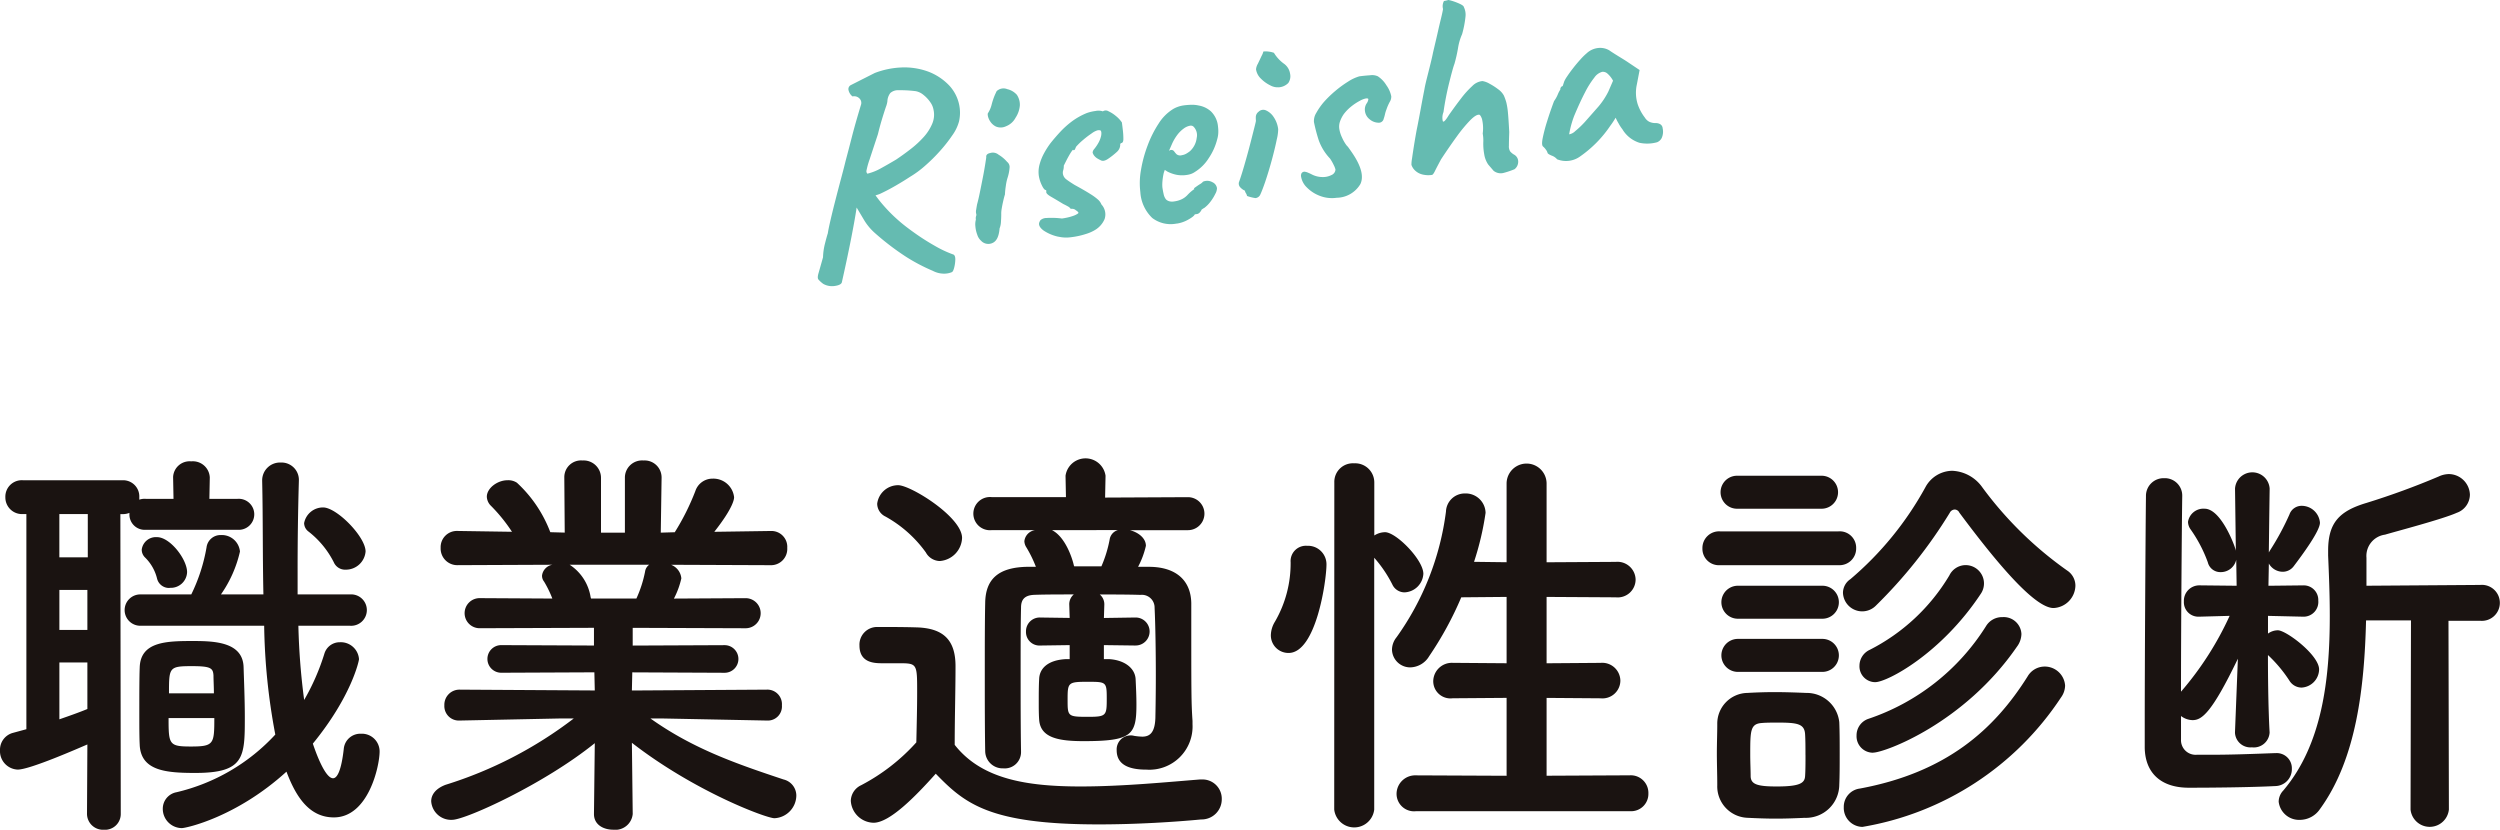 <svg xmlns="http://www.w3.org/2000/svg" width="250" height="82.976"><g clip-path="url(#clip-path)"><path d="M8.738 74.445c-.783.33-5.729 2.514-6.965 2.514A1.847 1.847 0 0 1 0 75.022a1.743 1.743 0 0 1 1.279-1.731l1.359-.37V51.406h-.329a1.665 1.665 0 0 1-1.773-1.69 1.643 1.643 0 0 1 1.773-1.69h9.931a1.618 1.618 0 0 1 1.69 1.69v.251a1.61 1.61 0 0 1 .661-.082h2.76l-.04-2.142v-.042a1.652 1.652 0 0 1 1.813-1.565 1.694 1.694 0 0 1 1.855 1.608l-.041 2.142h2.8a1.552 1.552 0 1 1 0 3.092h-9.147a1.528 1.528 0 0 1-1.649-1.525v-.165a1.778 1.778 0 0 1-.7.124h-.205l.039 29.955a1.577 1.577 0 0 1-1.69 1.608A1.6 1.6 0 0 1 8.7 81.367Zm.041-23.038H5.935v4.327h2.844Zm-.041 7.584h-2.8v4h2.8Zm0 7.254h-2.8v5.687c.948-.33 1.9-.66 2.8-1.031Zm21.1-3.669a67.815 67.815 0 0 0 .578 7.419 22.459 22.459 0 0 0 2.019-4.616A1.6 1.6 0 0 1 34 64.224a1.823 1.823 0 0 1 1.9 1.69c0 .164-.741 3.709-4.615 8.448.329.989 1.236 3.463 2.019 3.463.412 0 .824-.742 1.072-2.927a1.664 1.664 0 0 1 1.73-1.525 1.774 1.774 0 0 1 1.855 1.773c0 1.443-1.113 6.594-4.575 6.594-2.39 0-3.75-1.937-4.739-4.575-5.029 4.575-10.057 5.646-10.468 5.646a1.924 1.924 0 0 1-1.9-1.937 1.674 1.674 0 0 1 1.36-1.648 19.507 19.507 0 0 0 9.891-5.77 62.634 62.634 0 0 1-1.113-10.881H14.1a1.568 1.568 0 1 1 0-3.133h5.028a17.417 17.417 0 0 0 1.525-4.7 1.408 1.408 0 0 1 1.443-1.236 1.819 1.819 0 0 1 1.9 1.648 12.186 12.186 0 0 1-1.9 4.286h4.245c-.082-3.791-.041-7.665-.124-11.334v-.039a1.783 1.783 0 0 1 1.855-1.813 1.737 1.737 0 0 1 1.813 1.854v.041a307.218 307.218 0 0 0-.124 9.109v2.184h5.234a1.571 1.571 0 1 1 0 3.133Zm-15.866 11.91c-.041-.742-.041-1.936-.041-3.214 0-1.69 0-3.545.041-4.533.082-2.6 2.721-2.638 5.358-2.638 2.185 0 4.947.124 5.029 2.6.04 1.319.123 3.256.123 4.988 0 4 0 5.605-4.946 5.605-2.926 0-5.44-.206-5.564-2.8m3.009-15.7a1.233 1.233 0 0 1-1.278-.948 4.414 4.414 0 0 0-1.2-2.1 1.09 1.09 0 0 1-.33-.782 1.429 1.429 0 0 1 1.527-1.249c1.319 0 3.009 2.225 3.009 3.5a1.629 1.629 0 0 1-1.731 1.566m-.121 13.026c0 2.638.041 2.844 2.226 2.844 2.307 0 2.349-.247 2.349-2.844Zm4.533-2.472c0-.66-.041-1.319-.041-1.773-.041-.741-.247-.948-2.143-.948-2.307 0-2.307.125-2.307 2.721Zm13.189-12.368a1.235 1.235 0 0 1-1.2-.742 9.036 9.036 0 0 0-2.556-3.091 1.069 1.069 0 0 1-.411-.824 1.923 1.923 0 0 1 1.9-1.566c1.36 0 4.246 2.927 4.246 4.41a1.978 1.978 0 0 1-1.979 1.813m42.086 15.087-10.388-.207h-1.233c4.286 3.05 8.613 4.534 13.311 6.1a1.66 1.66 0 0 1 1.278 1.608 2.3 2.3 0 0 1-2.185 2.267c-.824 0-7.995-2.678-14.259-7.542l.082 7.084v.041a1.742 1.742 0 0 1-1.937 1.566c-.989 0-1.937-.495-1.937-1.566v-.041l.082-7.048c-5.11 4.121-12.94 7.666-14.259 7.666a1.992 1.992 0 0 1-2.1-1.855c0-.66.453-1.278 1.443-1.649a41.1 41.1 0 0 0 12.814-6.631h-1.36l-10.016.207h-.041a1.446 1.446 0 0 1-1.524-1.525 1.512 1.512 0 0 1 1.565-1.565l13.477.082-.041-1.814-9.314.042a1.381 1.381 0 1 1 0-2.762l9.273.041v-1.772l-11.375.041a1.505 1.505 0 1 1 0-3.008l7.213.041a10.863 10.863 0 0 0-.823-1.69.927.927 0 0 1-.207-.618 1.258 1.258 0 0 1 1.031-1.072l-9.439.041a1.664 1.664 0 0 1-1.731-1.731 1.621 1.621 0 0 1 1.69-1.689h.041l5.4.082a16.17 16.17 0 0 0-2.142-2.638 1.336 1.336 0 0 1-.371-.866c0-.865 1.072-1.649 2.061-1.649a1.56 1.56 0 0 1 .948.248 12.958 12.958 0 0 1 3.338 4.946l1.443.041-.042-5.481v-.042a1.673 1.673 0 0 1 1.814-1.689 1.74 1.74 0 0 1 1.855 1.731v5.485h2.39v-5.485a1.718 1.718 0 0 1 1.855-1.731 1.7 1.7 0 0 1 1.814 1.689v.042l-.082 5.485 1.4-.041a23.962 23.962 0 0 0 2.06-4.122 1.806 1.806 0 0 1 1.729-1.237 2.084 2.084 0 0 1 2.143 1.854c0 .124 0 .948-1.979 3.463l5.606-.082h.041a1.586 1.586 0 0 1 1.648 1.689 1.628 1.628 0 0 1-1.689 1.731l-9.933-.041a1.6 1.6 0 0 1 1.031 1.36 8.26 8.26 0 0 1-.742 2.02l7.171-.041a1.504 1.504 0 1 1 0 3.008l-11.293-.041v1.773l9.19-.041a1.381 1.381 0 1 1 0 2.762l-9.231-.042-.041 1.814 13.477-.086a1.456 1.456 0 0 1 1.526 1.566 1.414 1.414 0 0 1-1.485 1.525Zm-19.7-15.58a4.75 4.75 0 0 1 2.1 3.256l.041.124h4.534a11.972 11.972 0 0 0 .865-2.679 1.017 1.017 0 0 1 .413-.7Zm30.382 25.801a2.33 2.33 0 0 1-2.266-2.185 1.765 1.765 0 0 1 1.029-1.566 19.7 19.7 0 0 0 5.523-4.286c.041-1.855.082-3.462.082-5.028 0-2.885 0-2.885-1.9-2.885h-1.602c-.783 0-2.266-.041-2.266-1.773a1.765 1.765 0 0 1 1.73-1.854c1.484 0 2.638 0 4 .041 2.638.082 3.875 1.236 3.875 3.874 0 2.391-.082 5.234-.082 7.872 2.679 3.42 7.171 4.162 12.611 4.162 4.2 0 8.779-.453 11.912-.7h.206a1.925 1.925 0 0 1 1.978 1.979 2.017 2.017 0 0 1-2.06 2.019c-2.6.248-6.429.495-10.263.495-10.963 0-13.394-2.1-16.279-5.069-2.061 2.308-4.616 4.905-6.223 4.905m5.229-27.038a12.328 12.328 0 0 0-4.039-3.586 1.438 1.438 0 0 1-.823-1.277 2.109 2.109 0 0 1 2.1-1.855c1.237 0 6.388 3.173 6.388 5.275a2.407 2.407 0 0 1-2.226 2.308 1.629 1.629 0 0 1-1.4-.866m20.939 9.315-3.132-.041v1.4h.494c1.525.082 2.6.866 2.679 1.979.041.866.082 1.73.082 2.555 0 3.05-.453 3.669-5.275 3.669-2.514 0-4.328-.33-4.452-2.144-.041-.577-.041-1.153-.041-1.73 0-.824 0-1.608.041-2.35.041-1.072.907-1.9 2.721-1.979h.33v-1.4l-2.885.041h-.041a1.349 1.349 0 0 1-1.442-1.4 1.373 1.373 0 0 1 1.442-1.4h.041l2.885.041-.041-1.319a1.28 1.28 0 0 1 .453-1.031c-1.443 0-2.8 0-3.956.041-.948.041-1.319.453-1.319 1.278-.041 1.69-.041 4.08-.041 6.636s0 5.275.041 7.749v.041a1.631 1.631 0 0 1-1.773 1.648 1.744 1.744 0 0 1-1.811-1.691c-.041-2.308-.041-5.07-.041-7.749s0-5.234.041-7.13c.041-2.391 1.36-3.544 4.245-3.585h.824a12.136 12.136 0 0 0-.947-1.937 1.227 1.227 0 0 1-.206-.618 1.258 1.258 0 0 1 1.072-1.113h-4.331a1.66 1.66 0 1 1 0-3.3h7.418l-.041-2.1v-.041a2.02 2.02 0 0 1 4 0v.041l-.044 2.145 8.283-.041a1.65 1.65 0 1 1 0 3.3h-5.811c.824.206 1.608.783 1.608 1.566a8.531 8.531 0 0 1-.783 2.1h1.2c2.6.041 4.08 1.36 4.121 3.626v1.69c0 7.17 0 8.284.124 10.1v.33a4.322 4.322 0 0 1-4.616 4.534c-1.525 0-2.968-.371-2.968-1.937a1.4 1.4 0 0 1 1.36-1.484 1.144 1.144 0 0 1 .371.041 6.2 6.2 0 0 0 .823.082c.743 0 1.32-.371 1.32-2.1 0 0 .041-1.813.041-4.08s-.041-4.987-.124-6.718a1.269 1.269 0 0 0-1.4-1.278c-1.319-.041-2.72-.041-4.081-.041a1.281 1.281 0 0 1 .454 1.031l-.041 1.319 3.129-.048h.041a1.4 1.4 0 0 1 0 2.8Zm-8.325-11.54c1.318.66 2.019 2.762 2.184 3.5 0 .041.041.082.041.124h2.72a12.508 12.508 0 0 0 .824-2.679 1.161 1.161 0 0 1 .824-.948Zm3.544 15.167c-1.937 0-1.979.082-1.979 1.773s0 1.73 2.061 1.73c1.813 0 1.854-.124 1.854-1.813s-.041-1.69-1.936-1.69m18.346-4.656a2.7 2.7 0 0 1 .412-1.36 11.614 11.614 0 0 0 1.566-5.935 1.532 1.532 0 0 1 1.648-1.648 1.851 1.851 0 0 1 1.937 1.854c0 1.608-1.031 8.862-3.791 8.862a1.759 1.759 0 0 1-1.772-1.773m6.347-15.291a1.857 1.857 0 0 1 1.979-1.9 1.915 1.915 0 0 1 2.019 1.9v5.318a2.034 2.034 0 0 1 1.072-.33c1.113 0 3.834 2.761 3.834 4.162a1.967 1.967 0 0 1-1.9 1.855 1.357 1.357 0 0 1-1.2-.783 12.525 12.525 0 0 0-1.814-2.679v25.182a2.013 2.013 0 0 1-4 0Zm8.161 32.889a1.748 1.748 0 0 1-1.937-1.731 1.864 1.864 0 0 1 1.937-1.854l9.067.041v-7.79l-5.4.041a1.719 1.719 0 0 1-1.936-1.69 1.863 1.863 0 0 1 1.936-1.854l5.4.041v-6.634l-4.534.041a34.007 34.007 0 0 1-3.214 5.893 2.252 2.252 0 0 1-1.9 1.113 1.82 1.82 0 0 1-1.813-1.771 2 2 0 0 1 .453-1.237 27.616 27.616 0 0 0 4.945-12.57 1.881 1.881 0 0 1 1.9-1.814 1.987 1.987 0 0 1 2.061 1.937 28.78 28.78 0 0 1-1.154 4.9l3.255.041v-7.867a2 2 0 0 1 4 0v7.871l6.923-.041a1.815 1.815 0 0 1 1.979 1.773 1.792 1.792 0 0 1-1.979 1.773l-6.923-.041v6.636l5.4-.041a1.814 1.814 0 0 1 1.978 1.771 1.792 1.792 0 0 1-1.978 1.773l-5.4-.041v7.783l8.325-.041a1.76 1.76 0 0 1 1.855 1.813 1.73 1.73 0 0 1-1.855 1.773Zm30.422-24.604a1.643 1.643 0 0 1-1.773-1.69 1.665 1.665 0 0 1 1.773-1.69h11.828a1.643 1.643 0 0 1 1.773 1.69 1.665 1.665 0 0 1-1.773 1.69Zm8.489 25.264c-.866.041-1.9.082-2.927.082-.988 0-1.978-.041-2.8-.082a3.142 3.142 0 0 1-3.05-3.256c0-1.072-.041-2.143-.041-3.174s.041-2.019.041-2.926a3.068 3.068 0 0 1 3.009-3.132 50.118 50.118 0 0 1 2.637-.083c1.153 0 2.307.042 3.255.083a3.273 3.273 0 0 1 3.3 2.926c.041.948.041 2.061.041 3.173s0 2.185-.041 3.092a3.336 3.336 0 0 1-3.421 3.3m-6.8-30.911a1.65 1.65 0 0 1 0-3.3h8.448a1.65 1.65 0 1 1 0 3.3Zm.082 11a1.65 1.65 0 1 1 0-3.3h8.448a1.65 1.65 0 1 1 0 3.3Zm0 5.316a1.65 1.65 0 1 1 0-3.3h8.448a1.65 1.65 0 1 1 0 3.3Zm6.758 8.326c0-.783 0-1.566-.041-2.143-.082-.989-.783-1.113-2.72-1.113-.577 0-1.155 0-1.608.041-1.154.082-1.154.783-1.154 3.174 0 .782.041 1.565.041 2.184.041.783.7.989 2.6.989 2.309 0 2.8-.33 2.844-1.031.041-.577.041-1.36.041-2.1m15.373-24.276a.524.524 0 0 0-.453-.288.58.58 0 0 0-.495.33 48.422 48.422 0 0 1-7.378 9.273 1.924 1.924 0 0 1-3.3-1.278 1.654 1.654 0 0 1 .742-1.36 32.547 32.547 0 0 0 7.5-9.19 3.093 3.093 0 0 1 2.679-1.649 3.888 3.888 0 0 1 3.008 1.649 36.963 36.963 0 0 0 8.491 8.326 1.814 1.814 0 0 1 .824 1.524 2.292 2.292 0 0 1-2.185 2.226c-1.772 0-5.275-3.957-9.438-9.562m-9.685 31.448a1.9 1.9 0 0 1-1.855-1.979 1.837 1.837 0 0 1 1.608-1.855c8.654-1.608 13.436-5.894 16.774-11.21a1.975 1.975 0 0 1 1.689-.989 2.037 2.037 0 0 1 2.061 1.9 2.086 2.086 0 0 1-.412 1.194 29.681 29.681 0 0 1-19.864 12.942m1.071-7.42a1.644 1.644 0 0 1-1.649-1.73 1.738 1.738 0 0 1 1.154-1.649 22.265 22.265 0 0 0 11.788-9.273 1.863 1.863 0 0 1 1.648-.907 1.773 1.773 0 0 1 1.897 1.682 2.193 2.193 0 0 1-.452 1.278c-5.275 7.665-13.23 10.591-14.384 10.591m.206-7.047a1.582 1.582 0 0 1-1.566-1.649 1.753 1.753 0 0 1 .989-1.566 19.624 19.624 0 0 0 8-7.459 1.82 1.82 0 0 1 1.608-1.031 1.834 1.834 0 0 1 1.524 2.884c-3.956 5.976-9.355 8.82-10.551 8.82m39.444 5.033a1.58 1.58 0 0 1-1.773 1.484 1.545 1.545 0 0 1-1.689-1.443v-.082l.289-7.336c-2.637 5.481-3.626 6.141-4.533 6.141a1.97 1.97 0 0 1-1.154-.412v2.35a1.461 1.461 0 0 0 1.566 1.525h1.4c2.1 0 4.2-.082 6.472-.166h.082a1.513 1.513 0 0 1 1.565 1.566 1.688 1.688 0 0 1-1.648 1.731c-2.433.124-6.182.165-8.656.165-2.842 0-4.368-1.525-4.409-4v-2.306c0-6.1.081-19.494.123-22.874a1.764 1.764 0 0 1 1.814-1.773 1.74 1.74 0 0 1 1.814 1.773v.041c-.041 2.637-.124 13.024-.124 19.535a31.685 31.685 0 0 0 4.863-7.583l-3.009.082h-.041a1.446 1.446 0 0 1-1.524-1.525 1.544 1.544 0 0 1 1.565-1.607l3.71.04-.041-2.6a1.579 1.579 0 0 1-1.566 1.237 1.288 1.288 0 0 1-1.278-.989 13.855 13.855 0 0 0-1.73-3.3 1.322 1.322 0 0 1-.247-.742 1.559 1.559 0 0 1 1.652-1.311c1.607 0 2.926 3.5 3.049 3.915a1.682 1.682 0 0 1 .082.289l-.082-6.182v-.041a1.735 1.735 0 0 1 3.462 0v.041s-.041 2.885-.082 6.347c.041-.041.082-.165.124-.206a26.231 26.231 0 0 0 1.937-3.585 1.288 1.288 0 0 1 1.237-.866 1.836 1.836 0 0 1 1.814 1.689c0 .824-1.731 3.174-2.637 4.369a1.367 1.367 0 0 1-1.073.536 1.6 1.6 0 0 1-1.4-.824l-.041 2.225 3.5-.04a1.458 1.458 0 0 1 1.484 1.524 1.474 1.474 0 0 1-1.443 1.608h-.041l-3.545-.082v1.773a1.681 1.681 0 0 1 .989-.331c.824 0 4.122 2.473 4.122 3.916a1.851 1.851 0 0 1-1.772 1.814 1.443 1.443 0 0 1-1.2-.7 13.7 13.7 0 0 0-2.144-2.556c0 5.152.165 7.707.165 7.707Zm14.137-11.21h-4.492c-.165 6.636-.948 13.848-4.616 18.876a2.435 2.435 0 0 1-1.979 1.071 2.054 2.054 0 0 1-2.143-1.813 1.621 1.621 0 0 1 .454-1.113c3.914-4.616 4.656-11.169 4.656-17.475 0-2.061-.081-4.08-.164-6.017v-.495c0-2.761 1.071-3.957 3.833-4.781a75.6 75.6 0 0 0 7.213-2.638 2.5 2.5 0 0 1 1.031-.247 2.13 2.13 0 0 1 2.1 2.061 1.95 1.95 0 0 1-1.32 1.814c-1.359.618-6.057 1.854-7.171 2.184a2.146 2.146 0 0 0-1.854 2.308v2.8l11.375-.081a1.8 1.8 0 1 1 0 3.585h-3.173l.041 18.876a1.927 1.927 0 0 1-3.834 0Z" fill="#1a1311"/><path d="M84.19 28.215c-.046.193-.282.319-.7.379a1.783 1.783 0 0 1-1.152-.2 2.685 2.685 0 0 1-.5-.45q-.121-.165.012-.62t.452-1.593a6.244 6.244 0 0 1 .2-1.391q.181-.713.28-1.009c.038-.267.129-.714.275-1.344s.32-1.332.52-2.109.393-1.512.577-2.2.317-1.211.4-1.559q.312-1.167.64-2.45t.923-3.248a.621.621 0 0 0-.164-.567.732.732 0 0 0-.7-.21 1.1 1.1 0 0 1-.394-.606.449.449 0 0 1 .208-.52L87.474 7.3a8.389 8.389 0 0 1 2.635-.552 6.941 6.941 0 0 1 2.681.4 5.652 5.652 0 0 1 2.168 1.44 4.032 4.032 0 0 1 .939 1.793 3.911 3.911 0 0 1 .007 1.755 4.286 4.286 0 0 1-.664 1.384A14.738 14.738 0 0 1 94 15.099a16.537 16.537 0 0 1-1.506 1.489 9.829 9.829 0 0 1-1.49 1.093c-.429.284-.913.581-1.449.891s-1.061.583-1.572.822a4.352 4.352 0 0 1-1.032.258 2.81 2.81 0 0 1-.924.016l-.345.948q-.138 1.03-.538 3.081t-.956 4.517m11.015-1.006a2.01 2.01 0 0 1-.722.157 2.4 2.4 0 0 1-1.2-.281 18.168 18.168 0 0 1-2.668-1.4 25.831 25.831 0 0 1-3.113-2.373 5.5 5.5 0 0 1-1.061-1.256l-.973-1.634-.594-1.434.951-.836 1.35.823a13.019 13.019 0 0 0 1.292 1.7 15.318 15.318 0 0 0 1.418 1.4q.578.512 1.545 1.2a22.881 22.881 0 0 0 2.037 1.3 10.983 10.983 0 0 0 1.894.886q.184.114.171.525a3.541 3.541 0 0 1-.114.788c-.068.252-.138.394-.208.423m-8.455-9.831a5.254 5.254 0 0 0 1.345-.539q.716-.394 1.521-.873.745-.5 1.466-1.062a9.788 9.788 0 0 0 1.287-1.191 4.706 4.706 0 0 0 .851-1.33 2.279 2.279 0 0 0 .129-1.394 1.831 1.831 0 0 0-.332-.769 3.326 3.326 0 0 0-.677-.72 1.713 1.713 0 0 0-.768-.37 12.391 12.391 0 0 0-1.727-.095 1.132 1.132 0 0 0-.817.282 1.454 1.454 0 0 0-.292.828 2.35 2.35 0 0 1-.147.554q-.161.471-.381 1.191t-.417 1.532l-.839 2.547a7.724 7.724 0 0 0-.3 1.069.355.355 0 0 0 .091.351m11.392 6.725a1.318 1.318 0 0 1-.408-.617 3.123 3.123 0 0 1-.192-.859 1.743 1.743 0 0 1 .051-.663.716.716 0 0 1 .021-.354.319.319 0 0 0 .007-.24.869.869 0 0 1 0-.394c.029-.191.06-.373.092-.545.088-.313.181-.714.281-1.206s.2-.992.3-1.5.176-.952.235-1.325.095-.6.1-.675c-.031-.221.1-.36.392-.419a.881.881 0 0 1 .836.163 3.51 3.51 0 0 1 .86.722.647.647 0 0 1 .247.556 4.416 4.416 0 0 1-.215 1.07 4.784 4.784 0 0 0-.161.767 7.638 7.638 0 0 0-.09.869q-.079.237-.174.657c-.064.28-.116.545-.156.794a2.668 2.668 0 0 0-.039.526c0 .254-.013.512-.031.777a1.987 1.987 0 0 1-.136.637q-.091 1.164-.683 1.445a.989.989 0 0 1-1.136-.178m1.43-11.467a1.431 1.431 0 0 1-.53-.474 1.546 1.546 0 0 1-.244-.541c-.032-.165-.032-.268 0-.309a2.786 2.786 0 0 0 .371-.867 6.989 6.989 0 0 1 .328-.973l.119-.256a.379.379 0 0 1 .181-.208.977.977 0 0 1 .927-.1 1.822 1.822 0 0 1 .965.567 1.779 1.779 0 0 1 .3 1.054 2.616 2.616 0 0 1-.431 1.24 1.821 1.821 0 0 1-.949.849 1.222 1.222 0 0 1-1.038.019m6.266 11.029a4.263 4.263 0 0 1-1.479-.622c-.324-.245-.474-.481-.449-.71a.779.779 0 0 1 .149-.33.918.918 0 0 1 .6-.211 8.287 8.287 0 0 1 1.54.052q.3-.042.6-.111a4.918 4.918 0 0 0 .553-.162 1.763 1.763 0 0 0 .407-.2c.087-.049.108-.1.062-.163a.807.807 0 0 0-.222-.18.522.522 0 0 0-.273-.144.932.932 0 0 0-.254-.007.719.719 0 0 0-.274-.242 7.248 7.248 0 0 0-.469-.243q-.676-.411-1.224-.728c-.367-.211-.522-.385-.468-.525-.01-.073-.016-.12-.02-.138-.128.018-.272-.144-.433-.487a3.371 3.371 0 0 1-.3-.954 2.841 2.841 0 0 1 .081-1.136 5.084 5.084 0 0 1 .46-1.133 8.108 8.108 0 0 1 .635-.987q.453-.569.978-1.135a8.858 8.858 0 0 1 1.174-1.049 6.761 6.761 0 0 1 1.474-.823 4.205 4.205 0 0 1 .869-.206 1.42 1.42 0 0 1 .736.037.51.51 0 0 1 .561-.008 3.287 3.287 0 0 1 .741.473 2.854 2.854 0 0 1 .6.647c.03.22.064.492.1.815a7.161 7.161 0 0 1 .048.85q-.006.365-.2.393a.153.153 0 0 0-.114.183.966.966 0 0 1-.326.693 7.355 7.355 0 0 1-.91.717c-.293.192-.53.234-.714.128a4.268 4.268 0 0 1-.333-.178 1.174 1.174 0 0 1-.286-.241.88.88 0 0 1-.189-.339.546.546 0 0 1 .124-.326 4.205 4.205 0 0 0 .5-.744 2.5 2.5 0 0 0 .214-.578 1.2 1.2 0 0 0 .03-.383c-.015-.11-.048-.175-.1-.2a.652.652 0 0 0-.3 0 1.892 1.892 0 0 0-.562.3 9.454 9.454 0 0 0-.876.669 6.081 6.081 0 0 0-.691.673 3.7 3.7 0 0 1-.117.27.177.177 0 0 1-.143.076c-.01-.073-.056-.058-.134.046a4.228 4.228 0 0 0-.277.433c-.105.182-.21.375-.312.577s-.183.363-.242.483a1.455 1.455 0 0 1-.06.471.773.773 0 0 0-.009.438.872.872 0 0 0 .349.484q.281.213.8.534 1.063.581 1.6.927a5.287 5.287 0 0 1 .768.567 1.294 1.294 0 0 1 .316.461 1.461 1.461 0 0 1 .317 1.46 2.326 2.326 0 0 1-.97 1.1 3.979 3.979 0 0 1-.927.4 7.557 7.557 0 0 1-1.431.312 3.519 3.519 0 0 1-1.314-.055m11.858-1.31a3.038 3.038 0 0 1-2.451-.556 3.908 3.908 0 0 1-1.191-2.587 7.392 7.392 0 0 1 .067-2.229 12.916 12.916 0 0 1 .669-2.454 10.886 10.886 0 0 1 1.088-2.161 4.536 4.536 0 0 1 1.324-1.379 2.508 2.508 0 0 1 .564-.29 2.917 2.917 0 0 1 .61-.156 6.8 6.8 0 0 1 .737-.061 2.979 2.979 0 0 1 .782.072 2.439 2.439 0 0 1 1.22.588 2.389 2.389 0 0 1 .706 1.531 3.493 3.493 0 0 1 .028.6 2.613 2.613 0 0 1-.106.647 5.934 5.934 0 0 1-.847 1.893 4.279 4.279 0 0 1-1.368 1.372 1.763 1.763 0 0 1-.406.211 2.208 2.208 0 0 1-.421.1 3.02 3.02 0 0 1-1.056-.021 3.538 3.538 0 0 1-.9-.324l-.247-.162-.1.295a5.807 5.807 0 0 0-.139.918 3.28 3.28 0 0 0 0 .533c.031.221.071.445.123.672a1.234 1.234 0 0 0 .244.542.789.789 0 0 0 .319.179 1.1 1.1 0 0 0 .467.02q.165-.023.315-.059a1.659 1.659 0 0 0 .256-.077 1.915 1.915 0 0 0 .761-.485 4.179 4.179 0 0 1 .612-.55l.1-.069-.039-.079c.289-.209.484-.344.589-.406a1.441 1.441 0 0 0 .229-.159.352.352 0 0 1 .234-.145 1.052 1.052 0 0 1 .787.1.781.781 0 0 1 .462.6 1.18 1.18 0 0 1-.161.556 4.494 4.494 0 0 1-.48.783 3.091 3.091 0 0 1-.628.636 1.44 1.44 0 0 0-.157.092 1.748 1.748 0 0 0-.151.12h.028c-.135.243-.284.377-.45.4l-.219.031c-.056.139-.275.314-.656.527a3.318 3.318 0 0 1-1.153.4m.5-6.842a1.222 1.222 0 0 0 .443-.146 3.117 3.117 0 0 0 .372-.248 2.119 2.119 0 0 0 .684-1.332 1.215 1.215 0 0 0-.3-1.111.358.358 0 0 0-.155-.1.421.421 0 0 0-.2-.014 1.506 1.506 0 0 0-.648.288 3.052 3.052 0 0 0-.652.652 4.608 4.608 0 0 0-.542.947l-.277.629a.782.782 0 0 1 .09-.054.217.217 0 0 1 .067-.025.338.338 0 0 1 .354.12 2.217 2.217 0 0 0 .252.3.585.585 0 0 0 .506.1m7.413 4.286a4.17 4.17 0 0 1-.874-.214.781.781 0 0 0-.105-.266.733.733 0 0 1-.11-.266 1.36 1.36 0 0 1-.434-.305.543.543 0 0 1-.161-.539c.081-.217.192-.546.328-.986s.279-.939.436-1.5.3-1.1.433-1.618.248-.977.344-1.356.15-.6.158-.682a3.257 3.257 0 0 1-.012-.392.683.683 0 0 1 .279-.515.656.656 0 0 1 .74-.133 1.777 1.777 0 0 1 .767.666 2.738 2.738 0 0 1 .452 1.215 4.517 4.517 0 0 1-.14 1.017q-.165.824-.47 1.962t-.7 2.318c-.2.571-.354.973-.463 1.2a.606.606 0 0 1-.466.387m2.272-11.077a1.506 1.506 0 0 1-.83-.194 3.415 3.415 0 0 1-.919-.659 1.613 1.613 0 0 1-.5-.941 1.3 1.3 0 0 1 .177-.545c.132-.271.258-.537.38-.8a1.768 1.768 0 0 0 .177-.437 2.068 2.068 0 0 1 .537.009 2.209 2.209 0 0 1 .521.123 3.72 3.72 0 0 0 .963 1.06 1.5 1.5 0 0 1 .649 1.018 1.187 1.187 0 0 1-.178.938 1.471 1.471 0 0 1-.978.433m5.84 11.041a3.334 3.334 0 0 1-1.667-.174 3.577 3.577 0 0 1-1.311-.829 1.949 1.949 0 0 1-.6-1.081.549.549 0 0 1 .046-.372.365.365 0 0 1 .274-.15 1.135 1.135 0 0 1 .349.091 4.626 4.626 0 0 1 .421.195 2.342 2.342 0 0 0 1.018.25 1.867 1.867 0 0 0 .927-.2.638.638 0 0 0 .4-.548 2.07 2.07 0 0 0-.175-.452 4.6 4.6 0 0 0-.372-.651 5.2 5.2 0 0 1-1.126-1.823 16.4 16.4 0 0 1-.48-1.829 1.527 1.527 0 0 1 .237-.917 6.476 6.476 0 0 1 .749-1.074 10.776 10.776 0 0 1 1.15-1.116 10.911 10.911 0 0 1 1.287-.939 4.275 4.275 0 0 1 1.108-.52c.33-.046.686-.081 1.067-.107a1.4 1.4 0 0 1 .786.1 2.783 2.783 0 0 1 .855.891 2.836 2.836 0 0 1 .493 1.111.988.988 0 0 1-.159.57 4.887 4.887 0 0 0-.329.763 2.928 2.928 0 0 0-.136.441 4.286 4.286 0 0 1-.131.467.5.5 0 0 1-.547.4 1.4 1.4 0 0 1-.848-.331 1.224 1.224 0 0 1-.478-.817 1.108 1.108 0 0 1 .146-.751.939.939 0 0 0 .191-.448.09.09 0 0 0-.067-.075.482.482 0 0 0-.2 0 2.181 2.181 0 0 0-.6.239 5.373 5.373 0 0 0-.836.552 4.3 4.3 0 0 0-.762.781 3.052 3.052 0 0 0-.364.711 1.571 1.571 0 0 0-.077.755 3.173 3.173 0 0 0 .277.874 3.908 3.908 0 0 0 .461.792 1.486 1.486 0 0 1 .221.264q.158.216.368.525 1.312 1.952.78 3.066a2.8 2.8 0 0 1-2.351 1.369m17.756-2.851a8.2 8.2 0 0 1-1.059.359 1.14 1.14 0 0 1-1.026-.208c-.2-.234-.381-.442-.537-.627a2.5 2.5 0 0 1-.4-1.04 5.734 5.734 0 0 1-.092-1.154 4 4 0 0 0-.056-.9 3.951 3.951 0 0 0-.079-1.478c-.107-.284-.206-.421-.3-.408q-.312-.012-.89.574a14.643 14.643 0 0 0-1.32 1.6q-.742 1.019-1.577 2.287c-.282.527-.486.915-.609 1.167s-.224.383-.3.393a2.44 2.44 0 0 1-.933-.038 1.62 1.62 0 0 1-.728-.376 1.369 1.369 0 0 1-.392-.592 3.336 3.336 0 0 1 .056-.611 74.442 74.442 0 0 1 .38-2.4c.068-.386.12-.653.154-.808q.15-.751.348-1.833t.364-1.919c.039-.248.121-.611.241-1.087s.24-.955.36-1.441.2-.843.244-1.073c.034-.156.1-.431.193-.829s.2-.837.307-1.321.215-.934.317-1.351.166-.721.195-.912a1.052 1.052 0 0 1-.022-.461 1.137 1.137 0 0 1 .115-.339c.073-.01.2-.037.382-.081-.005-.036.125-.018.387.058a5.953 5.953 0 0 1 .8.3c.27.122.413.238.429.347a1.731 1.731 0 0 1 .157.92 10.121 10.121 0 0 1-.342 1.776 5.484 5.484 0 0 0-.408 1.4 14.987 14.987 0 0 1-.356 1.567q-.083.209-.223.719t-.311 1.2a28.681 28.681 0 0 0-.562 2.902 1.511 1.511 0 0 0-.069.91q.111.207.592-.589.655-.935 1.238-1.69a9.241 9.241 0 0 1 1.12-1.238 1.625 1.625 0 0 1 1.013-.494 1.988 1.988 0 0 1 .695.255 6.355 6.355 0 0 1 .864.553 1.917 1.917 0 0 1 .582.635 4.831 4.831 0 0 1 .255.723 6.892 6.892 0 0 1 .155 1q.062.651.13 1.934c-.022.64-.034 1.1-.033 1.368a.938.938 0 0 0 .121.559 1.457 1.457 0 0 0 .367.313.791.791 0 0 1 .44.74.941.941 0 0 1-.374.741m4.27-.993a1.234 1.234 0 0 0-.544-.373q-.4-.168-.417-.279a.93.93 0 0 0-.172-.327 1.59 1.59 0 0 0-.283-.311c-.107-.1-.119-.372-.031-.824a15.954 15.954 0 0 1 .44-1.678q.309-1 .7-2.036a3.155 3.155 0 0 0 .361-.639 2.9 2.9 0 0 1 .265-.515.316.316 0 0 1 .055-.218.249.249 0 0 1 .179-.124l.155-.469a2.894 2.894 0 0 1 .282-.49c.162-.247.363-.524.6-.829s.483-.6.735-.876a6.028 6.028 0 0 1 .629-.621 2 2 0 0 1 1.15-.527 1.794 1.794 0 0 1 1.115.238q.093.071.417.278t.739.46c.276.167.518.32.724.46l1.147.768-.275 1.439a3.854 3.854 0 0 0 .076 1.956 4.634 4.634 0 0 0 .723 1.36 1.146 1.146 0 0 0 .438.416 1.427 1.427 0 0 0 .651.133.909.909 0 0 1 .436.107.514.514 0 0 1 .255.414 1.541 1.541 0 0 1-.1.983.9.9 0 0 1-.462.416 3.707 3.707 0 0 1-1.763.05 3.064 3.064 0 0 1-1.708-1.363 3.781 3.781 0 0 1-.376-.579 4.669 4.669 0 0 1-.29-.564c-.061.1-.141.231-.241.385s-.2.295-.293.419a11.7 11.7 0 0 1-2.987 3.045 2.407 2.407 0 0 1-2.33.311m1.772-2.789a9.129 9.129 0 0 0 .992-.939q.825-.931 1.358-1.539a7.387 7.387 0 0 0 1-1.516l.467-1.077a2.5 2.5 0 0 0-.612-.757.683.683 0 0 0-.468-.131 1.406 1.406 0 0 0-.789.574 8.682 8.682 0 0 0-.932 1.479q-.5.954-1.088 2.358a9.773 9.773 0 0 0-.5 1.839 1.129 1.129 0 0 0 .578-.292" fill="#65bbb1"/></g></svg>